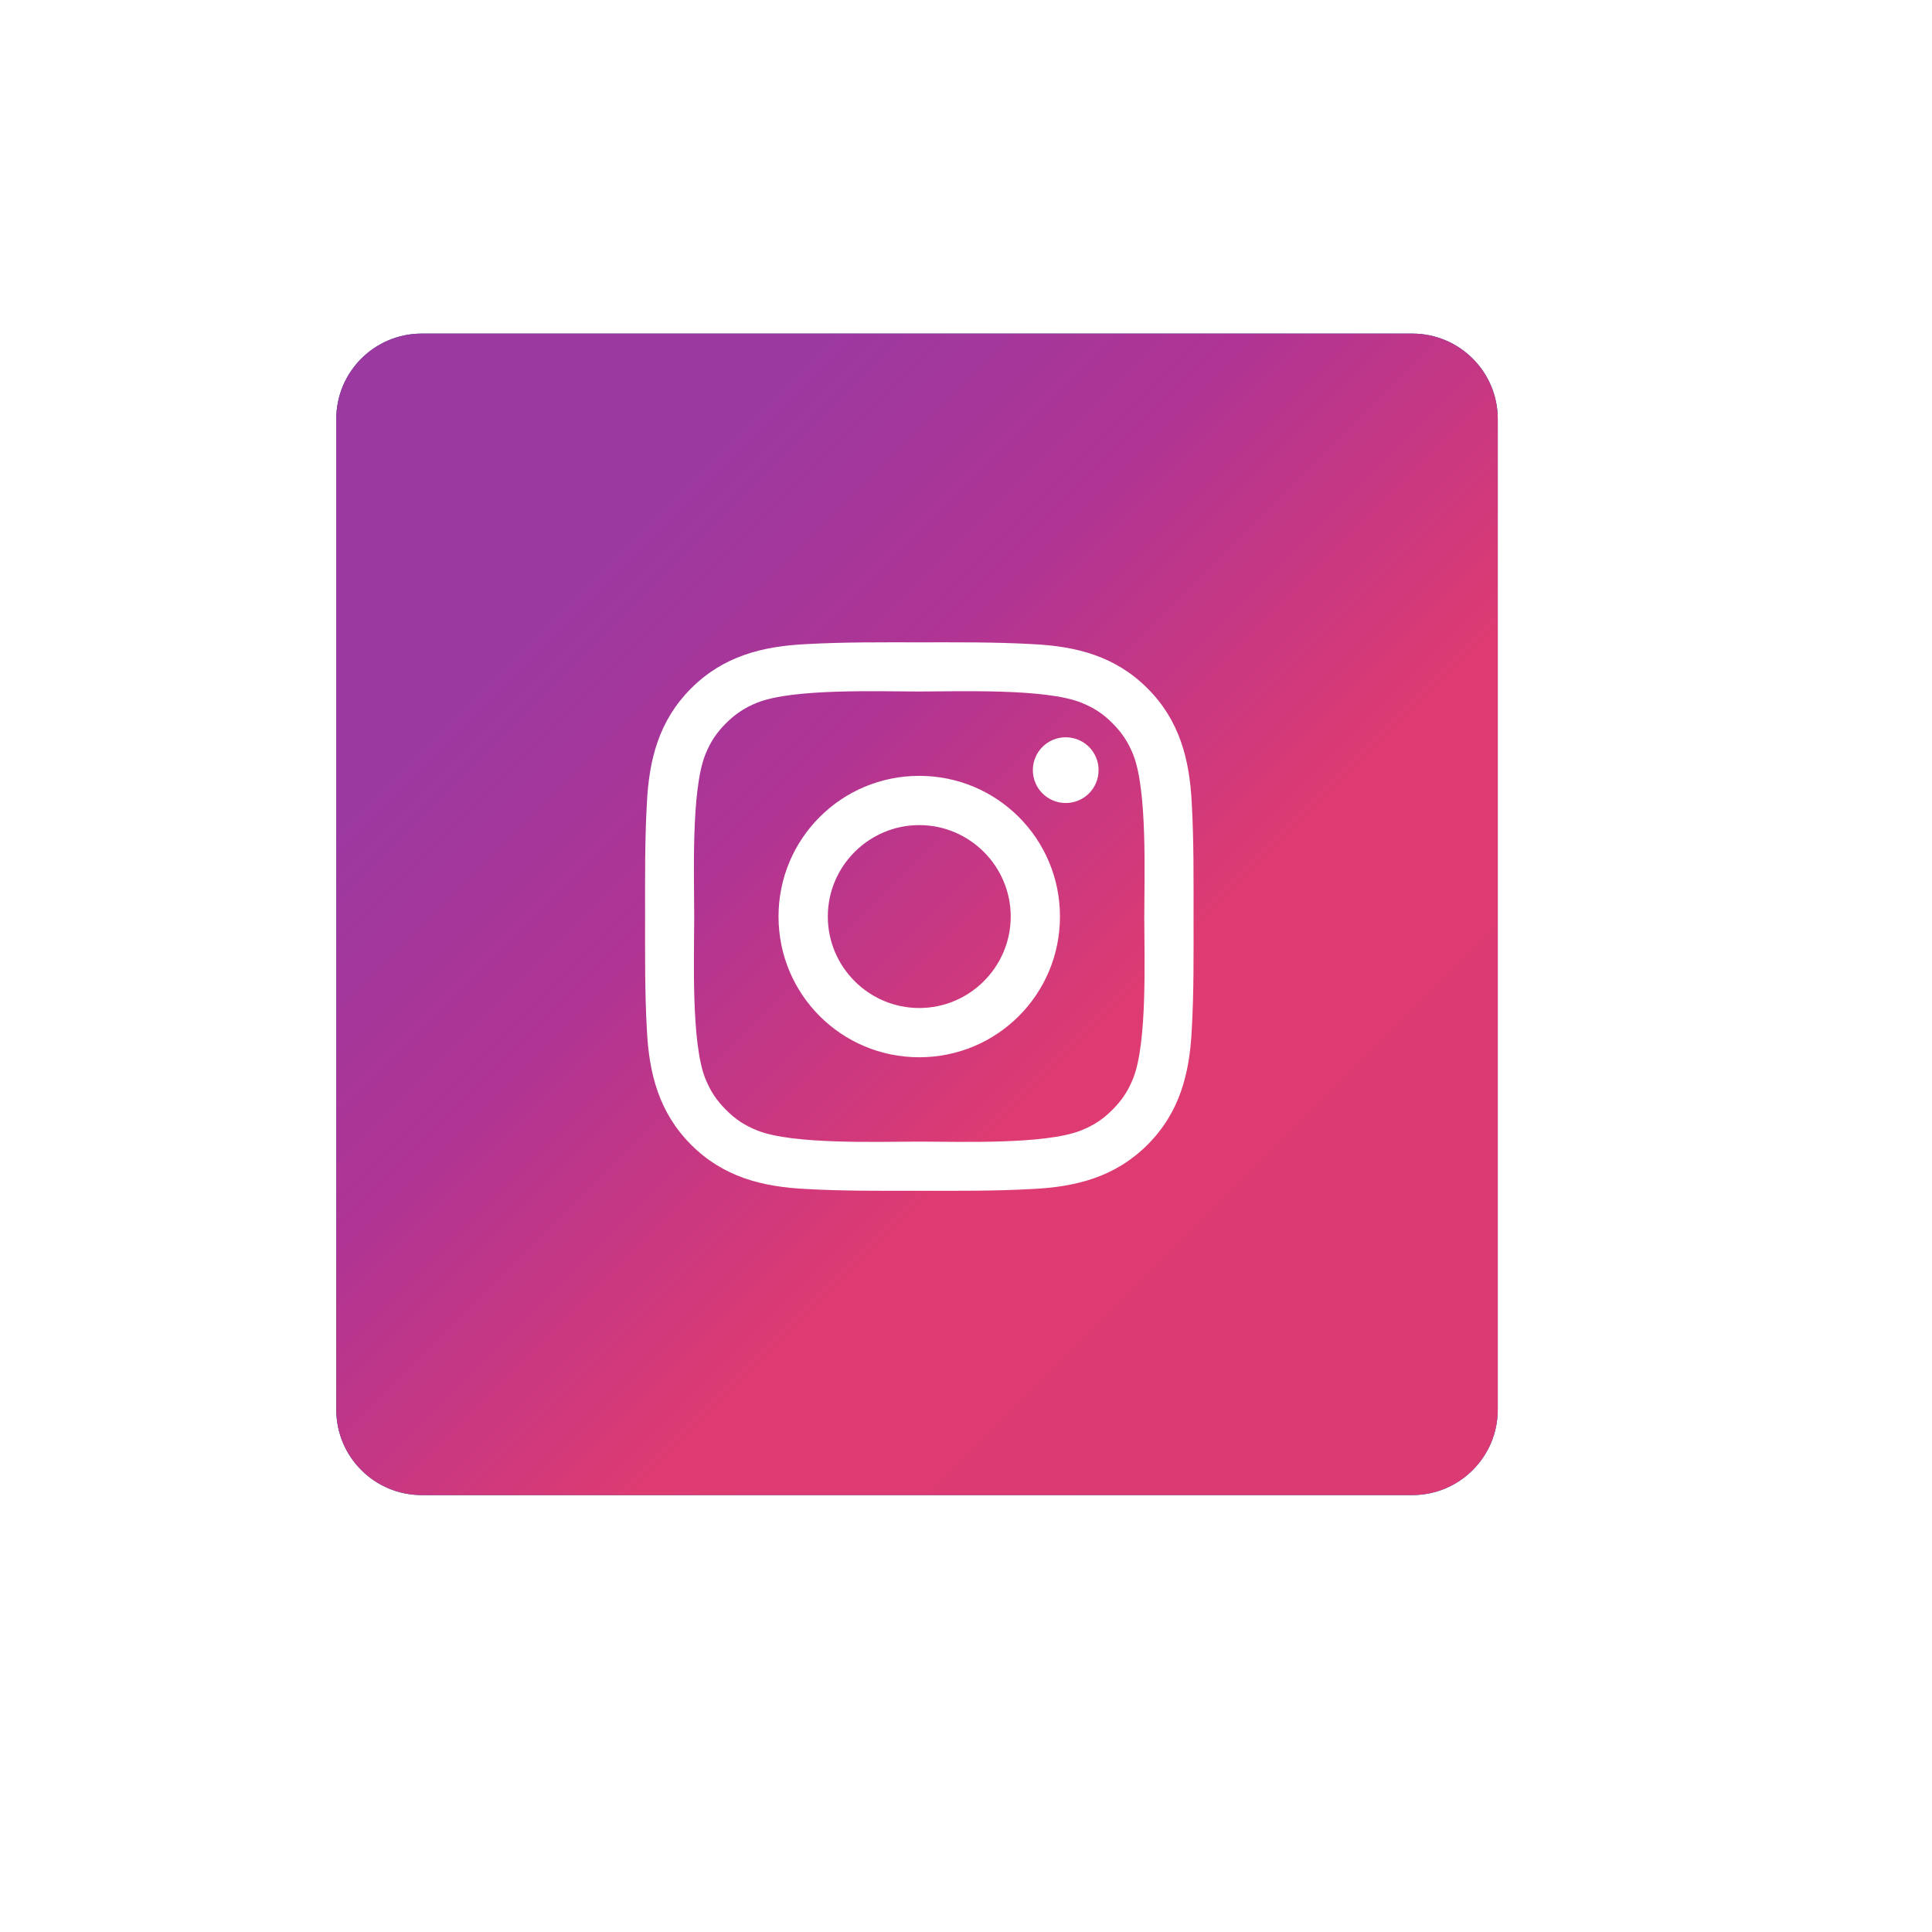<svg width="55" height="55" viewBox="0 0 55 55" fill="none" xmlns="http://www.w3.org/2000/svg">
<path d="M40.206 9.497H12.005C10.662 9.497 9.573 10.586 9.573 11.928V40.13C9.573 41.473 10.662 42.562 12.005 42.562H40.206C41.549 42.562 42.638 41.473 42.638 40.13V11.928C42.638 10.586 41.549 9.497 40.206 9.497Z" fill="url(#paint0_linear_303_2006)"/>
<g filter="url(#filter0_d_303_2006)">
<path d="M30.063 19.957H27.812C27.017 19.957 26.853 20.284 26.853 21.102V23.088H30.069L29.759 26.58H26.853V37.005H22.69V26.625H20.523V23.093H22.69V20.312C22.69 17.7 24.089 16.335 27.186 16.335H30.069V19.957H30.063Z" fill="#FCFCFC"/>
</g>
<path d="M40.206 9.497H12.005C10.662 9.497 9.573 10.586 9.573 11.928V40.13C9.573 41.473 10.662 42.562 12.005 42.562H40.206C41.549 42.562 42.638 41.473 42.638 40.13V11.928C42.638 10.586 41.549 9.497 40.206 9.497Z" fill="url(#paint1_linear_303_2006)"/>
<path d="M26.169 22.087C23.952 22.087 22.163 23.876 22.163 26.092C22.163 28.309 23.952 30.098 26.169 30.098C28.386 30.098 30.175 28.309 30.175 26.092C30.175 23.876 28.386 22.087 26.169 22.087ZM26.169 28.696C24.735 28.696 23.566 27.526 23.566 26.092C23.566 24.659 24.735 23.489 26.169 23.489C27.603 23.489 28.773 24.659 28.773 26.092C28.773 27.526 27.603 28.696 26.169 28.696ZM30.339 20.989C29.821 20.989 29.403 21.407 29.403 21.924C29.403 22.442 29.821 22.86 30.339 22.86C30.857 22.86 31.274 22.444 31.274 21.924C31.275 21.802 31.251 21.68 31.204 21.566C31.157 21.453 31.088 21.349 31.001 21.262C30.914 21.176 30.811 21.107 30.697 21.06C30.584 21.013 30.462 20.989 30.339 20.989ZM33.978 26.092C33.978 25.014 33.987 23.946 33.927 22.87C33.866 21.62 33.581 20.51 32.667 19.596C31.751 18.68 30.644 18.397 29.394 18.337C28.316 18.276 27.247 18.286 26.171 18.286C25.093 18.286 24.024 18.276 22.948 18.337C21.698 18.397 20.589 18.682 19.675 19.596C18.759 20.512 18.476 21.62 18.415 22.87C18.355 23.948 18.364 25.016 18.364 26.092C18.364 27.169 18.355 28.239 18.415 29.315C18.476 30.565 18.761 31.674 19.675 32.589C20.591 33.505 21.698 33.788 22.948 33.848C24.026 33.909 25.095 33.899 26.171 33.899C27.249 33.899 28.317 33.909 29.394 33.848C30.644 33.788 31.753 33.502 32.667 32.589C33.583 31.672 33.866 30.565 33.927 29.315C33.989 28.239 33.978 27.171 33.978 26.092ZM32.259 30.698C32.116 31.053 31.944 31.319 31.669 31.592C31.394 31.868 31.13 32.04 30.774 32.182C29.747 32.59 27.308 32.499 26.169 32.499C25.03 32.499 22.589 32.59 21.562 32.184C21.206 32.042 20.941 31.87 20.667 31.594C20.392 31.319 20.22 31.055 20.077 30.7C19.671 29.671 19.763 27.231 19.763 26.092C19.763 24.954 19.671 22.512 20.077 21.485C20.22 21.13 20.392 20.864 20.667 20.59C20.942 20.317 21.206 20.143 21.562 20.001C22.589 19.594 25.03 19.686 26.169 19.686C27.308 19.686 29.749 19.594 30.776 20.001C31.132 20.143 31.398 20.315 31.671 20.59C31.946 20.866 32.118 21.13 32.261 21.485C32.667 22.512 32.575 24.954 32.575 26.092C32.575 27.231 32.667 29.671 32.259 30.698Z" fill="white"/>
<defs>
<filter id="filter0_d_303_2006" x="14.523" y="10.335" width="25.545" height="36.67" filterUnits="userSpaceOnUse" color-interpolation-filters="sRGB">
<feFlood flood-opacity="0" result="BackgroundImageFix"/>
<feColorMatrix in="SourceAlpha" type="matrix" values="0 0 0 0 0 0 0 0 0 0 0 0 0 0 0 0 0 0 127 0" result="hardAlpha"/>
<feOffset dx="2" dy="2"/>
<feGaussianBlur stdDeviation="4"/>
<feColorMatrix type="matrix" values="0 0 0 0 0 0 0 0 0 0 0 0 0 0 0 0 0 0 0.15 0"/>
<feBlend mode="normal" in2="BackgroundImageFix" result="effect1_dropShadow_303_2006"/>
<feBlend mode="normal" in="SourceGraphic" in2="effect1_dropShadow_303_2006" result="shape"/>
</filter>
<linearGradient id="paint0_linear_303_2006" x1="38.757" y1="38.68" x2="14.622" y2="14.546" gradientUnits="userSpaceOnUse">
<stop stop-color="#0063DC"/>
<stop offset="0.35" stop-color="#0A55B7"/>
<stop offset="0.73" stop-color="#154895"/>
<stop offset="0.93" stop-color="#194489"/>
</linearGradient>
<linearGradient id="paint1_linear_303_2006" x1="38.757" y1="38.68" x2="14.622" y2="14.546" gradientUnits="userSpaceOnUse">
<stop stop-color="#DC3A73"/>
<stop offset="0.35" stop-color="#DD3B72"/>
<stop offset="0.674" stop-color="#AF3494"/>
<stop offset="0.93" stop-color="#9B39A1"/>
</linearGradient>
</defs>
</svg>

